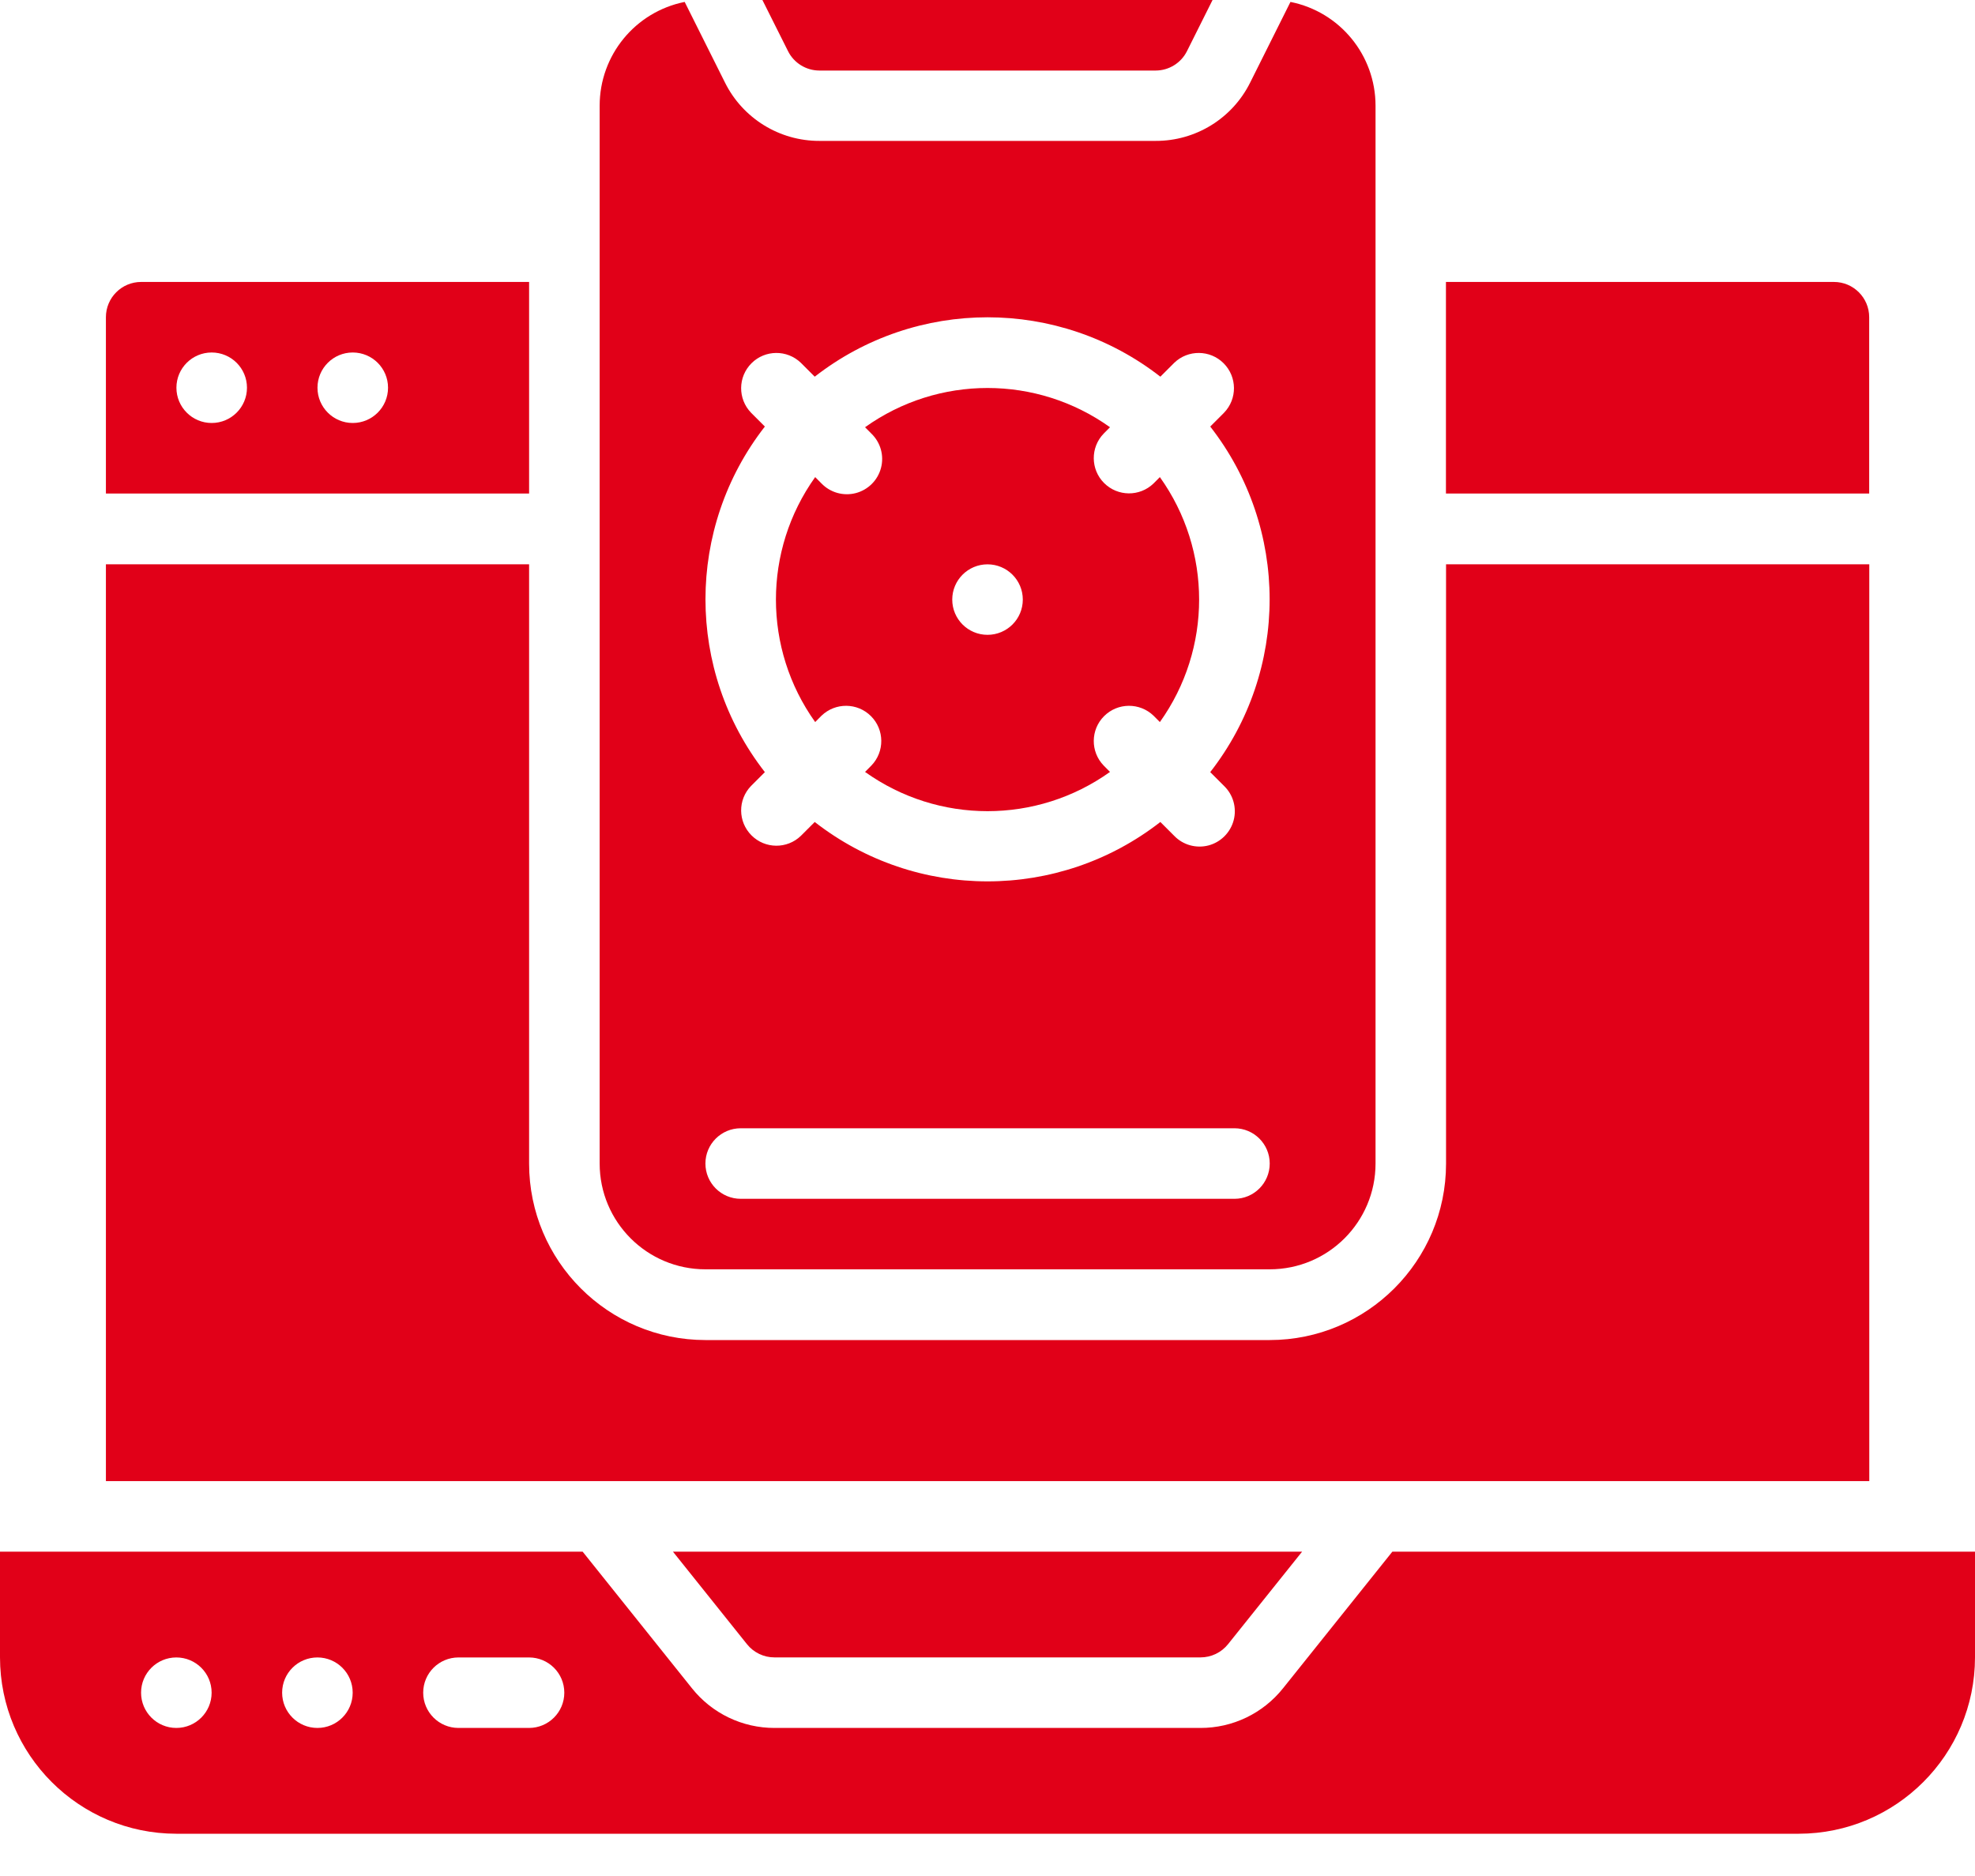 <svg width="40" height="38" viewBox="0 0 40 38" fill="none" xmlns="http://www.w3.org/2000/svg">
<path d="M10.716 5.711H2.859C2.464 5.711 2.145 6.031 2.145 6.425V9.997H10.716L10.716 5.711ZM4.287 8.568C3.893 8.568 3.573 8.248 3.573 7.854C3.573 7.459 3.893 7.14 4.287 7.14C4.682 7.14 5.002 7.459 5.002 7.854C5.002 8.248 4.682 8.568 4.287 8.568ZM7.144 8.568C6.75 8.568 6.43 8.248 6.43 7.854C6.43 7.459 6.75 7.14 7.144 7.14C7.539 7.14 7.859 7.459 7.859 7.854C7.859 8.248 7.539 8.568 7.144 8.568Z" fill="#E10018"/>
<path d="M37.859 11.43H29.287V23.573C29.285 25.544 27.688 27.142 25.716 27.144H14.287C12.316 27.142 10.718 25.544 10.716 23.573V11.43H2.145V30.001H37.859V11.43Z" fill="#E10018"/>
<path d="M16.638 14.497C16.919 14.227 17.364 14.23 17.64 14.506C17.915 14.781 17.919 15.227 17.648 15.507L17.52 15.636C19.004 16.696 20.997 16.696 22.481 15.636L22.353 15.507C22.082 15.227 22.086 14.781 22.361 14.506C22.637 14.23 23.082 14.227 23.363 14.497L23.491 14.626C24.551 13.142 24.551 11.148 23.491 9.664L23.363 9.793C23.082 10.064 22.637 10.06 22.361 9.784C22.086 9.509 22.082 9.063 22.353 8.783L22.481 8.654C20.997 7.594 19.004 7.594 17.52 8.654L17.648 8.783C17.834 8.962 17.909 9.228 17.843 9.478C17.778 9.727 17.583 9.922 17.333 9.988C17.083 10.053 16.818 9.979 16.638 9.793L16.51 9.664C15.45 11.148 15.45 13.142 16.51 14.626L16.638 14.497ZM20 11.431C20.395 11.431 20.715 11.751 20.715 12.145C20.715 12.54 20.395 12.859 20 12.859C19.606 12.859 19.286 12.54 19.286 12.145C19.286 11.751 19.606 11.431 20 11.431Z" fill="#E10018"/>
<path d="M37.857 6.425C37.857 6.031 37.537 5.711 37.142 5.711H29.285V9.997H37.857V6.425Z" fill="#E10018"/>
<path d="M16.597 1.429H23.403C23.674 1.429 23.921 1.276 24.041 1.034L24.558 0H15.441L15.959 1.034C16.079 1.276 16.326 1.429 16.597 1.429Z" fill="#E10018"/>
<path d="M14.287 25.711H25.716C26.899 25.711 27.859 24.752 27.859 23.568V2.14C27.858 1.118 27.137 0.239 26.136 0.039L25.321 1.67C24.96 2.398 24.217 2.857 23.404 2.854H16.599C15.787 2.857 15.043 2.398 14.682 1.67L13.867 0.039C12.866 0.239 12.145 1.118 12.145 2.14V23.568C12.145 24.752 13.104 25.711 14.287 25.711ZM15.491 8.64L15.211 8.36C14.94 8.079 14.944 7.634 15.22 7.358C15.495 7.083 15.941 7.079 16.221 7.35L16.501 7.63C18.559 6.026 21.443 6.026 23.501 7.63L23.781 7.35C24.061 7.079 24.507 7.083 24.782 7.358C25.058 7.634 25.062 8.08 24.791 8.36L24.511 8.64C26.115 10.697 26.115 13.582 24.511 15.64L24.791 15.92C24.977 16.099 25.051 16.365 24.986 16.614C24.92 16.864 24.725 17.059 24.476 17.125C24.226 17.19 23.96 17.116 23.781 16.93L23.501 16.65C21.443 18.254 18.559 18.254 16.501 16.65L16.221 16.93C15.941 17.201 15.495 17.197 15.22 16.921C14.944 16.645 14.94 16.2 15.211 15.92L15.491 15.64C13.887 13.582 13.887 10.697 15.491 8.64ZM15.002 22.854H25.002C25.396 22.854 25.716 23.174 25.716 23.568C25.716 23.963 25.396 24.283 25.002 24.283H15.002C14.607 24.283 14.287 23.963 14.287 23.568C14.287 23.174 14.607 22.854 15.002 22.854Z" fill="#E10018"/>
<path d="M15.687 33.572H24.314C24.531 33.572 24.736 33.474 24.872 33.304L26.372 31.43H13.629L15.129 33.305C15.264 33.474 15.47 33.573 15.687 33.572Z" fill="#E10018"/>
<path d="M38.572 31.43H28.2L25.986 34.197C25.58 34.706 24.965 35.002 24.314 35.001H15.686C15.035 35.002 14.419 34.706 14.014 34.197L11.8 31.43H0V33.572C0.002 35.544 1.6 37.142 3.571 37.144H36.429C38.4 37.142 39.998 35.544 40 33.572V31.43H38.572ZM3.571 35.001C3.177 35.001 2.857 34.681 2.857 34.287C2.857 33.892 3.177 33.573 3.571 33.573C3.966 33.573 4.286 33.892 4.286 34.287C4.286 34.681 3.966 35.001 3.571 35.001ZM6.429 35.001C6.034 35.001 5.714 34.681 5.714 34.287C5.714 33.892 6.034 33.573 6.429 33.573C6.823 33.573 7.143 33.892 7.143 34.287C7.143 34.681 6.823 35.001 6.429 35.001ZM10.714 35.001H9.286C8.891 35.001 8.571 34.681 8.571 34.287C8.571 33.892 8.891 33.573 9.286 33.573H10.714C11.109 33.573 11.429 33.892 11.429 34.287C11.429 34.681 11.109 35.001 10.714 35.001Z" fill="#E10018"/>
</svg>
